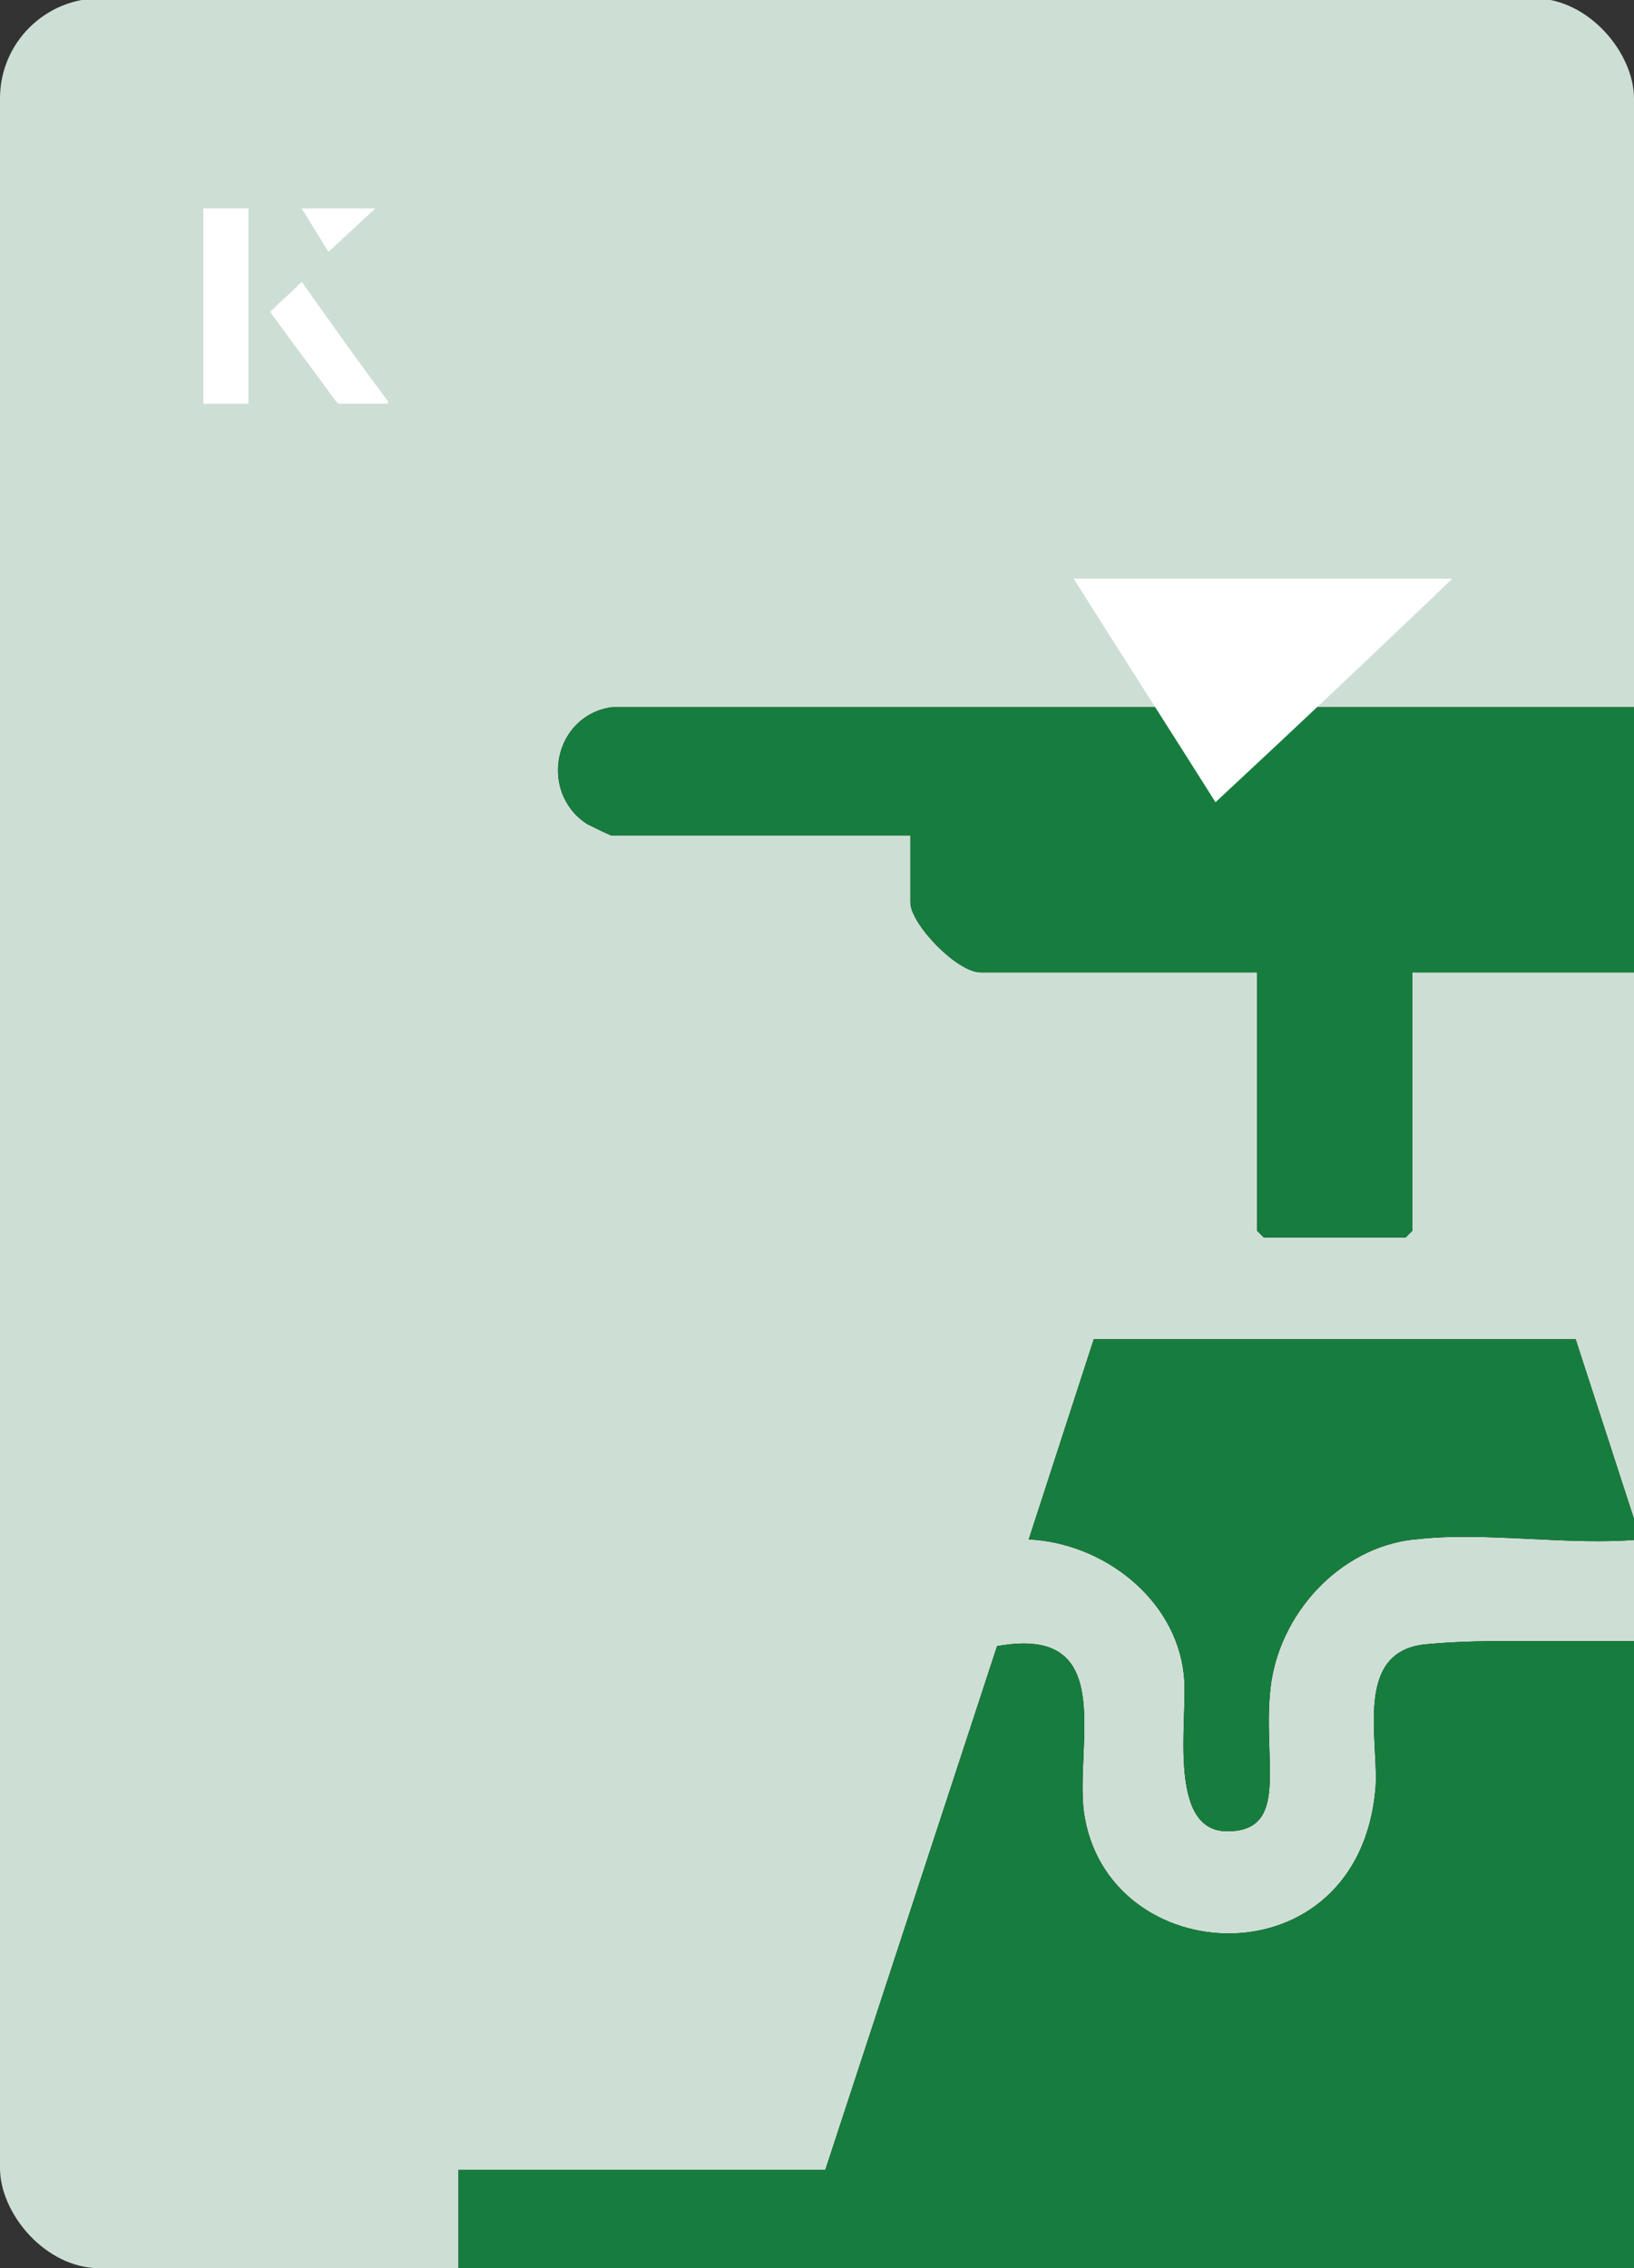 <?xml version="1.0" encoding="UTF-8"?>
<svg id="Layer_1" data-name="Layer 1" xmlns="http://www.w3.org/2000/svg" viewBox="0 0 98 136">
  <rect x="0" y="0" width="98" height="136" fill="#333333" stroke="none"/>
  <defs>
    <style>
      .cls-1 {
        fill: #fff;
      }

      .cls-2 {
        fill: #cddfd4;
      }

      .cls-3 {
        fill: #177d3e;
      }
    </style>
  </defs>
  <rect class="cls-2" x="0" y="0" width="98" height="136.1" rx="6" ry="6" transform="translate(98 136) rotate(-180)"/>
  <g>
    <g>
      <path d="M98,98.4v37.7H27.5v-6h22l10.3-31.4c7.2-1.3,4.7,5.7,5.2,9.9,1.3,9.6,16.5,10.4,17.5-1.4.2-2.9-1.3-8.1,2.9-8.6,1-.1,2.6-.2,4.4-.2,2.8,0,6.1,0,8.3,0Z"/>
      <path d="M98,42.5v15.8h-13.3v15.5l-.4.4h-8.5l-.4-.4v-15.5h-16.6c-1.4,0-4.2-2.9-4.2-4.2v-4h-17.9c-.1,0-1.3-.6-1.5-.7-2.9-1.9-2-6.5,1.5-7h53.1c0,0,8.3,0,8.3,0Z"/>
      <path d="M84.8,92.3c-4.5.5-8.1,4.5-8.6,8.9s1.2,8.6-2.6,8.6c-3.7,0-2.3-7-2.6-9.4-.5-4.6-4.9-7.9-9.3-8.1l3.9-12h28.9l3.9,12c-4.3.4-9.4-.5-13.5,0Z"/>
    </g>
    <g>
      <path class="cls-3" d="M98,98.4v37.7H27.5v-6h22l10.3-31.4c7.2-1.3,4.7,5.7,5.2,9.9,1.3,9.6,16.5,10.4,17.5-1.4.2-2.9-1.3-8.1,2.9-8.6,1-.1,2.6-.2,4.4-.2,2.8,0,6.1,0,8.3,0Z"/>
      <path class="cls-3" d="M98,42.5v15.8h-13.3v15.5l-.4.4h-8.5l-.4-.4v-15.5h-16.6c-1.4,0-4.2-2.9-4.2-4.2v-4h-17.9c-.1,0-1.3-.6-1.5-.7-2.9-1.9-2-6.5,1.5-7h53.1c0,0,8.3,0,8.3,0Z"/>
      <path class="cls-3" d="M84.8,92.3c-4.5.5-8.1,4.5-8.6,8.9s1.2,8.6-2.6,8.6c-3.7,0-2.3-7-2.6-9.4-.5-4.6-4.9-7.9-9.3-8.1l3.9-12h28.9l3.9,12c-4.3.4-9.4-.5-13.5,0Z"/>
    </g>
  </g>
  <g>
    <g>
      <path class="cls-1" d="M14.9,12.5h-2.7v11.7h2.7v-11.7ZM16.2,18.7c1.3,1.8,2.6,3.5,3.9,5.3,0,0,.2.2.2.2,1,0,1.9,0,3,0-1.8-2.5-3.5-4.8-5.2-7.2-.7.6-1.3,1.2-1.9,1.8ZM19.7,15.1c.8-.8,1.8-1.7,2.8-2.6h-4.4c.5.8,1.1,1.7,1.6,2.6Z"/>
      <path class="cls-1" d="M14.9,12.5v11.7h-2.7v-11.7h2.7Z"/>
      <path class="cls-1" d="M16.2,18.7c.6-.6,1.2-1.1,1.9-1.8,1.7,2.4,3.4,4.8,5.2,7.2-1.1,0-2,0-3,0,0,0-.2,0-.2-.2-1.3-1.8-2.6-3.5-3.9-5.3Z"/>
      <polygon class="cls-1" points="19.7 15.1 18.1 12.5 22.5 12.5 19.7 15.1"/>
    </g>
    <path class="cls-1" d="M72.9,48.1c-2.9-4.6-5.8-9.1-8.5-13.4h22.7c-5,4.8-9.9,9.4-14.2,13.4Z"/>
  </g>
</svg>